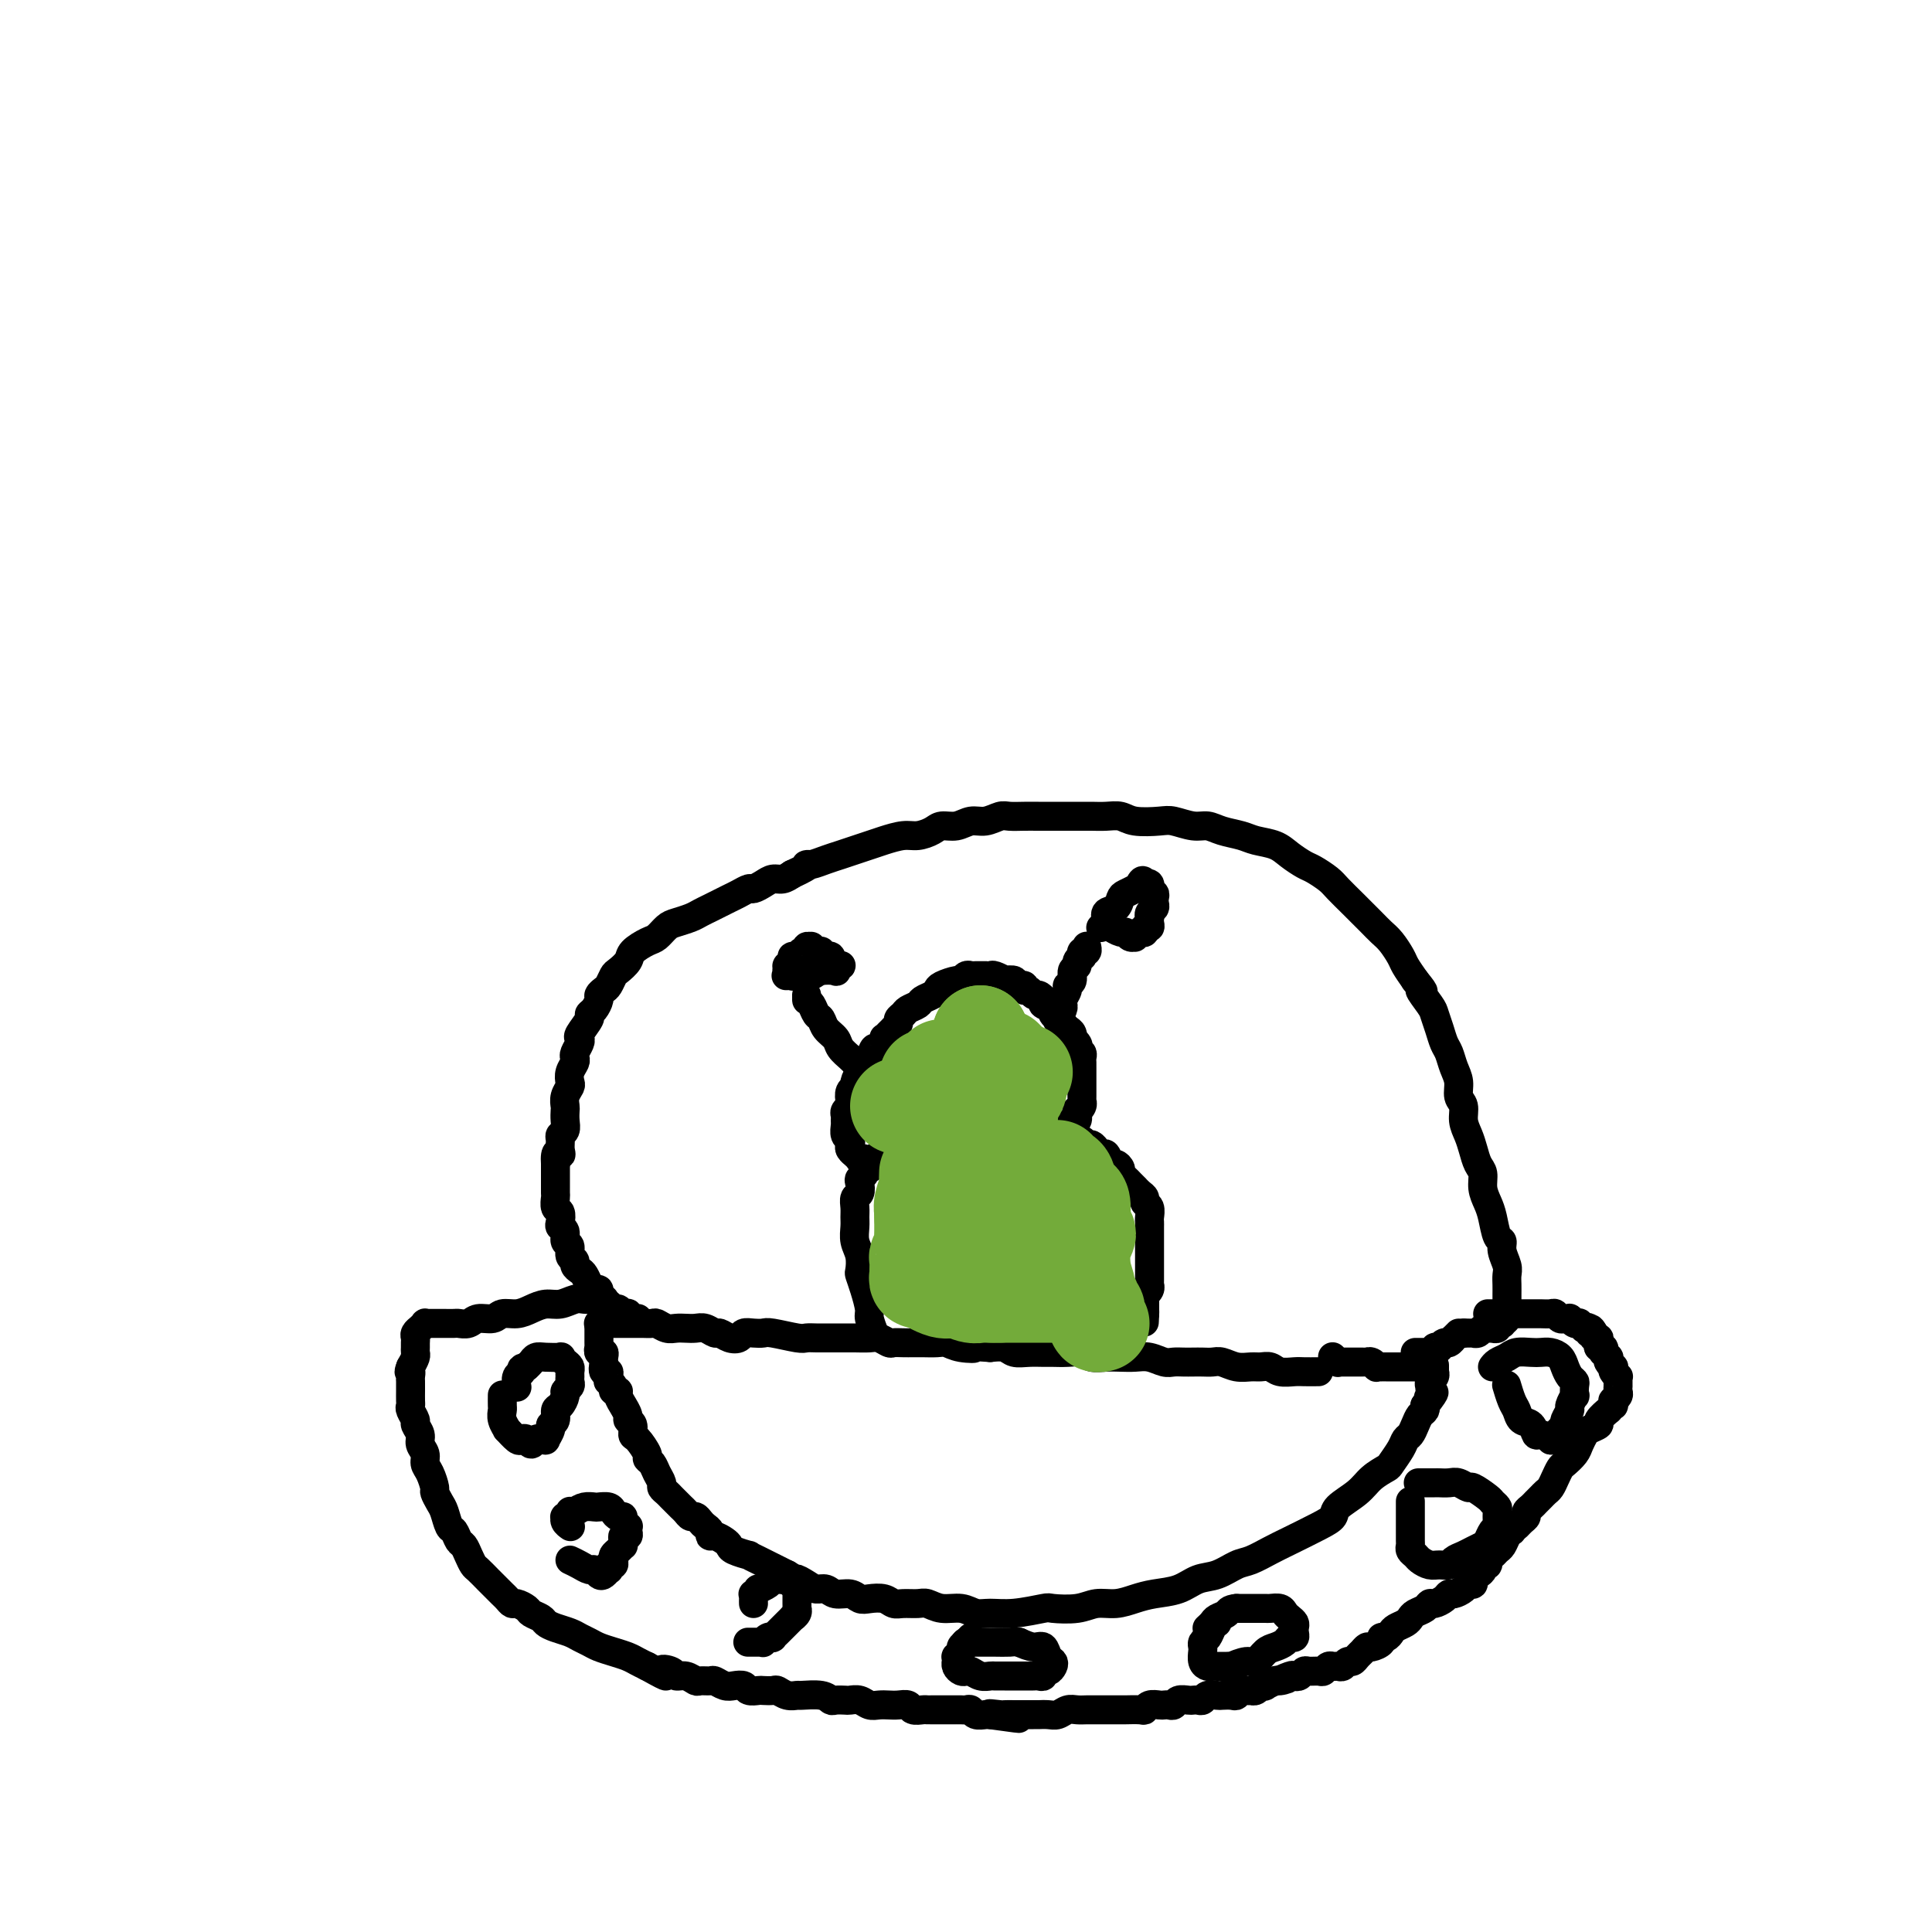 <svg viewBox='0 0 400 400' version='1.1' xmlns='http://www.w3.org/2000/svg' xmlns:xlink='http://www.w3.org/1999/xlink'><g fill='none' stroke='#000000' stroke-width='6' stroke-linecap='round' stroke-linejoin='round'><path d='M273,284c-1.120,0.008 -2.240,0.016 -3,0c-0.760,-0.016 -1.162,-0.057 -2,0c-0.838,0.057 -2.114,0.212 -3,0c-0.886,-0.212 -1.382,-0.793 -2,-1c-0.618,-0.207 -1.359,-0.041 -2,0c-0.641,0.041 -1.183,-0.041 -2,0c-0.817,0.041 -1.910,0.207 -3,0c-1.090,-0.207 -2.179,-0.788 -3,-1c-0.821,-0.212 -1.375,-0.057 -2,0c-0.625,0.057 -1.321,0.016 -2,0c-0.679,-0.016 -1.340,-0.008 -2,0c-0.660,0.008 -1.321,0.016 -2,0c-0.679,-0.016 -1.378,-0.057 -2,0c-0.622,0.057 -1.166,0.211 -2,0c-0.834,-0.211 -1.956,-0.788 -3,-1c-1.044,-0.212 -2.008,-0.061 -3,0c-0.992,0.061 -2.012,0.030 -3,0c-0.988,-0.030 -1.945,-0.061 -3,0c-1.055,0.061 -2.207,0.212 -3,0c-0.793,-0.212 -1.226,-0.789 -2,-1c-0.774,-0.211 -1.888,-0.055 -3,0c-1.112,0.055 -2.223,0.011 -3,0c-0.777,-0.011 -1.222,0.011 -2,0c-0.778,-0.011 -1.889,-0.054 -3,0c-1.111,0.054 -2.222,0.207 -3,0c-0.778,-0.207 -1.222,-0.773 -2,-1c-0.778,-0.227 -1.889,-0.113 -3,0'/><path d='M205,279c-11.347,-0.790 -5.716,-0.264 -4,0c1.716,0.264 -0.485,0.267 -2,0c-1.515,-0.267 -2.345,-0.803 -3,-1c-0.655,-0.197 -1.135,-0.053 -2,0c-0.865,0.053 -2.115,0.015 -3,0c-0.885,-0.015 -1.406,-0.008 -2,0c-0.594,0.008 -1.260,0.016 -2,0c-0.740,-0.016 -1.553,-0.057 -2,0c-0.447,0.057 -0.528,0.211 -1,0c-0.472,-0.211 -1.334,-0.789 -2,-1c-0.666,-0.211 -1.137,-0.057 -2,0c-0.863,0.057 -2.118,0.015 -3,0c-0.882,-0.015 -1.392,-0.004 -2,0c-0.608,0.004 -1.315,0.002 -2,0c-0.685,-0.002 -1.350,-0.004 -2,0c-0.650,0.004 -1.287,0.015 -2,0c-0.713,-0.015 -1.503,-0.056 -2,0c-0.497,0.056 -0.700,0.210 -2,0c-1.300,-0.210 -3.695,-0.785 -5,-1c-1.305,-0.215 -1.518,-0.071 -2,0c-0.482,0.071 -1.232,0.067 -2,0c-0.768,-0.067 -1.553,-0.199 -2,0c-0.447,0.199 -0.557,0.729 -1,1c-0.443,0.271 -1.221,0.283 -2,0c-0.779,-0.283 -1.560,-0.860 -2,-1c-0.440,-0.140 -0.541,0.158 -1,0c-0.459,-0.158 -1.277,-0.773 -2,-1c-0.723,-0.227 -1.349,-0.064 -2,0c-0.651,0.064 -1.325,0.031 -2,0c-0.675,-0.031 -1.350,-0.061 -2,0c-0.650,0.061 -1.274,0.212 -2,0c-0.726,-0.212 -1.556,-0.789 -2,-1c-0.444,-0.211 -0.504,-0.057 -1,0c-0.496,0.057 -1.429,0.015 -2,0c-0.571,-0.015 -0.782,-0.004 -1,0c-0.218,0.004 -0.445,0.001 -1,0c-0.555,-0.001 -1.440,-0.000 -2,0c-0.560,0.000 -0.795,0.000 -1,0c-0.205,-0.000 -0.381,-0.000 -1,0c-0.619,0.000 -1.683,0.000 -2,0c-0.317,-0.000 0.111,-0.000 0,0c-0.111,0.000 -0.761,0.000 -1,0c-0.239,-0.000 -0.068,-0.000 0,0c0.068,0.000 0.034,0.000 0,0'/><path d='M124,274c0.000,0.414 0.000,0.828 0,1c-0.000,0.172 -0.000,0.102 0,0c0.000,-0.102 0.000,-0.235 0,0c-0.000,0.235 -0.000,0.837 0,1c0.000,0.163 0.000,-0.115 0,0c-0.000,0.115 -0.001,0.623 0,1c0.001,0.377 0.004,0.622 0,1c-0.004,0.378 -0.015,0.889 0,1c0.015,0.111 0.057,-0.176 0,0c-0.057,0.176 -0.211,0.817 0,1c0.211,0.183 0.789,-0.092 1,0c0.211,0.092 0.057,0.550 0,1c-0.057,0.450 -0.015,0.890 0,1c0.015,0.110 0.004,-0.112 0,0c-0.004,0.112 -0.002,0.556 0,1'/><path d='M125,283c0.171,1.328 0.099,0.150 0,0c-0.099,-0.150 -0.224,0.730 0,1c0.224,0.270 0.796,-0.068 1,0c0.204,0.068 0.039,0.544 0,1c-0.039,0.456 0.046,0.892 0,1c-0.046,0.108 -0.224,-0.113 0,0c0.224,0.113 0.849,0.560 1,1c0.151,0.440 -0.171,0.873 0,1c0.171,0.127 0.834,-0.050 1,0c0.166,0.050 -0.167,0.328 0,1c0.167,0.672 0.833,1.737 1,2c0.167,0.263 -0.166,-0.276 0,0c0.166,0.276 0.831,1.367 1,2c0.169,0.633 -0.157,0.807 0,1c0.157,0.193 0.798,0.405 1,1c0.202,0.595 -0.034,1.573 0,2c0.034,0.427 0.337,0.302 1,1c0.663,0.698 1.684,2.218 2,3c0.316,0.782 -0.074,0.825 0,1c0.074,0.175 0.611,0.481 1,1c0.389,0.519 0.629,1.252 1,2c0.371,0.748 0.873,1.510 1,2c0.127,0.490 -0.121,0.709 0,1c0.121,0.291 0.610,0.655 1,1c0.390,0.345 0.682,0.671 1,1c0.318,0.329 0.663,0.662 1,1c0.337,0.338 0.668,0.682 1,1c0.332,0.318 0.666,0.610 1,1c0.334,0.390 0.668,0.878 1,1c0.332,0.122 0.663,-0.121 1,0c0.337,0.121 0.681,0.606 1,1c0.319,0.394 0.614,0.697 1,1c0.386,0.303 0.863,0.606 1,1c0.137,0.394 -0.068,0.879 0,1c0.068,0.121 0.408,-0.121 1,0c0.592,0.121 1.435,0.606 2,1c0.565,0.394 0.851,0.697 1,1c0.149,0.303 0.161,0.606 1,1c0.839,0.394 2.504,0.879 3,1c0.496,0.121 -0.176,-0.122 0,0c0.176,0.122 1.202,0.610 2,1c0.798,0.390 1.369,0.682 2,1c0.631,0.318 1.323,0.662 2,1c0.677,0.338 1.338,0.669 2,1'/><path d='M163,326c4.379,2.968 2.327,1.388 2,1c-0.327,-0.388 1.071,0.417 2,1c0.929,0.583 1.390,0.945 2,1c0.610,0.055 1.370,-0.195 2,0c0.630,0.195 1.131,0.836 2,1c0.869,0.164 2.106,-0.148 3,0c0.894,0.148 1.446,0.758 2,1c0.554,0.242 1.111,0.118 2,0c0.889,-0.118 2.110,-0.229 3,0c0.890,0.229 1.448,0.797 2,1c0.552,0.203 1.099,0.039 2,0c0.901,-0.039 2.156,0.046 3,0c0.844,-0.046 1.278,-0.223 2,0c0.722,0.223 1.734,0.845 3,1c1.266,0.155 2.788,-0.158 4,0c1.212,0.158 2.114,0.788 3,1c0.886,0.212 1.756,0.005 3,0c1.244,-0.005 2.863,0.191 5,0c2.137,-0.191 4.791,-0.768 6,-1c1.209,-0.232 0.973,-0.118 2,0c1.027,0.118 3.316,0.238 5,0c1.684,-0.238 2.765,-0.836 4,-1c1.235,-0.164 2.626,0.107 4,0c1.374,-0.107 2.730,-0.591 4,-1c1.270,-0.409 2.455,-0.744 4,-1c1.545,-0.256 3.452,-0.435 5,-1c1.548,-0.565 2.739,-1.517 4,-2c1.261,-0.483 2.593,-0.499 4,-1c1.407,-0.501 2.890,-1.489 4,-2c1.110,-0.511 1.846,-0.546 3,-1c1.154,-0.454 2.726,-1.328 4,-2c1.274,-0.672 2.249,-1.141 4,-2c1.751,-0.859 4.278,-2.106 6,-3c1.722,-0.894 2.640,-1.434 3,-2c0.360,-0.566 0.161,-1.158 1,-2c0.839,-0.842 2.715,-1.934 4,-3c1.285,-1.066 1.979,-2.107 3,-3c1.021,-0.893 2.367,-1.639 3,-2c0.633,-0.361 0.551,-0.337 1,-1c0.449,-0.663 1.430,-2.013 2,-3c0.570,-0.987 0.731,-1.612 1,-2c0.269,-0.388 0.647,-0.538 1,-1c0.353,-0.462 0.682,-1.237 1,-2c0.318,-0.763 0.624,-1.513 1,-2c0.376,-0.487 0.822,-0.711 1,-1c0.178,-0.289 0.089,-0.645 0,-1'/><path d='M295,291c3.165,-4.045 1.579,-2.656 1,-2c-0.579,0.656 -0.151,0.579 0,0c0.151,-0.579 0.026,-1.662 0,-2c-0.026,-0.338 0.045,0.067 0,0c-0.045,-0.067 -0.208,-0.605 0,-1c0.208,-0.395 0.788,-0.645 1,-1c0.212,-0.355 0.057,-0.813 0,-1c-0.057,-0.187 -0.015,-0.103 0,0c0.015,0.103 0.004,0.223 0,0c-0.004,-0.223 -0.001,-0.791 0,-1c0.001,-0.209 0.000,-0.060 0,0c-0.000,0.060 -0.000,0.030 0,0'/><path d='M297,283c0.067,-1.238 -0.766,-0.332 -1,0c-0.234,0.332 0.129,0.089 0,0c-0.129,-0.089 -0.752,-0.024 -1,0c-0.248,0.024 -0.123,0.006 0,0c0.123,-0.006 0.244,-0.002 0,0c-0.244,0.002 -0.853,0.000 -1,0c-0.147,-0.000 0.168,-0.000 0,0c-0.168,0.000 -0.818,0.000 -1,0c-0.182,-0.000 0.105,-0.000 0,0c-0.105,0.000 -0.602,0.000 -1,0c-0.398,-0.000 -0.698,-0.000 -1,0c-0.302,0.000 -0.607,-0.000 -1,0c-0.393,0.000 -0.875,0.000 -1,0c-0.125,-0.000 0.106,-0.000 0,0c-0.106,0.000 -0.549,0.000 -1,0c-0.451,-0.000 -0.909,-0.000 -1,0c-0.091,0.000 0.187,0.001 0,0c-0.187,-0.001 -0.837,-0.004 -1,0c-0.163,0.004 0.163,0.015 0,0c-0.163,-0.015 -0.813,-0.057 -1,0c-0.187,0.057 0.089,0.211 0,0c-0.089,-0.211 -0.545,-0.789 -1,-1c-0.455,-0.211 -0.911,-0.057 -1,0c-0.089,0.057 0.187,0.015 0,0c-0.187,-0.015 -0.839,-0.004 -1,0c-0.161,0.004 0.168,0.001 0,0c-0.168,-0.001 -0.834,-0.000 -1,0c-0.166,0.000 0.167,0.000 0,0c-0.167,-0.000 -0.833,-0.000 -1,0c-0.167,0.000 0.167,0.000 0,0c-0.167,-0.000 -0.833,-0.000 -1,0c-0.167,0.000 0.167,0.001 0,0c-0.167,-0.001 -0.833,-0.004 -1,0c-0.167,0.004 0.165,0.015 0,0c-0.165,-0.015 -0.829,-0.057 -1,0c-0.171,0.057 0.150,0.211 0,0c-0.150,-0.211 -0.771,-0.788 -1,-1c-0.229,-0.212 -0.065,-0.061 0,0c0.065,0.061 0.033,0.030 0,0'/><path d='M132,273c0.006,-0.002 0.012,-0.004 0,0c-0.012,0.004 -0.041,0.015 0,0c0.041,-0.015 0.152,-0.055 0,0c-0.152,0.055 -0.565,0.207 -1,0c-0.435,-0.207 -0.890,-0.772 -1,-1c-0.110,-0.228 0.126,-0.118 0,0c-0.126,0.118 -0.612,0.243 -1,0c-0.388,-0.243 -0.677,-0.853 -1,-1c-0.323,-0.147 -0.679,0.168 -1,0c-0.321,-0.168 -0.607,-0.819 -1,-1c-0.393,-0.181 -0.893,0.110 -1,0c-0.107,-0.110 0.179,-0.620 0,-1c-0.179,-0.380 -0.821,-0.630 -1,-1c-0.179,-0.370 0.107,-0.858 0,-1c-0.107,-0.142 -0.607,0.064 -1,0c-0.393,-0.064 -0.679,-0.399 -1,-1c-0.321,-0.601 -0.679,-1.469 -1,-2c-0.321,-0.531 -0.607,-0.724 -1,-1c-0.393,-0.276 -0.894,-0.636 -1,-1c-0.106,-0.364 0.183,-0.731 0,-1c-0.183,-0.269 -0.837,-0.439 -1,-1c-0.163,-0.561 0.166,-1.511 0,-2c-0.166,-0.489 -0.828,-0.516 -1,-1c-0.172,-0.484 0.146,-1.424 0,-2c-0.146,-0.576 -0.757,-0.788 -1,-1c-0.243,-0.212 -0.118,-0.423 0,-1c0.118,-0.577 0.228,-1.521 0,-2c-0.228,-0.479 -0.793,-0.495 -1,-1c-0.207,-0.505 -0.055,-1.501 0,-2c0.055,-0.499 0.015,-0.501 0,-1c-0.015,-0.499 -0.004,-1.495 0,-2c0.004,-0.505 0.001,-0.521 0,-1c-0.001,-0.479 -0.000,-1.423 0,-2c0.000,-0.577 0.000,-0.789 0,-1'/><path d='M115,241c-0.236,-3.360 0.672,-2.262 1,-2c0.328,0.262 0.074,-0.314 0,-1c-0.074,-0.686 0.033,-1.483 0,-2c-0.033,-0.517 -0.205,-0.754 0,-1c0.205,-0.246 0.786,-0.502 1,-1c0.214,-0.498 0.061,-1.236 0,-2c-0.061,-0.764 -0.030,-1.552 0,-2c0.030,-0.448 0.060,-0.557 0,-1c-0.060,-0.443 -0.208,-1.222 0,-2c0.208,-0.778 0.774,-1.557 1,-2c0.226,-0.443 0.112,-0.552 0,-1c-0.112,-0.448 -0.223,-1.237 0,-2c0.223,-0.763 0.778,-1.500 1,-2c0.222,-0.500 0.110,-0.762 0,-1c-0.110,-0.238 -0.218,-0.452 0,-1c0.218,-0.548 0.762,-1.428 1,-2c0.238,-0.572 0.172,-0.835 0,-1c-0.172,-0.165 -0.448,-0.233 0,-1c0.448,-0.767 1.622,-2.233 2,-3c0.378,-0.767 -0.039,-0.836 0,-1c0.039,-0.164 0.535,-0.424 1,-1c0.465,-0.576 0.898,-1.468 1,-2c0.102,-0.532 -0.129,-0.705 0,-1c0.129,-0.295 0.616,-0.712 1,-1c0.384,-0.288 0.664,-0.447 1,-1c0.336,-0.553 0.727,-1.500 1,-2c0.273,-0.500 0.429,-0.553 1,-1c0.571,-0.447 1.557,-1.289 2,-2c0.443,-0.711 0.344,-1.290 1,-2c0.656,-0.710 2.066,-1.552 3,-2c0.934,-0.448 1.391,-0.501 2,-1c0.609,-0.499 1.370,-1.443 2,-2c0.630,-0.557 1.127,-0.727 2,-1c0.873,-0.273 2.121,-0.651 3,-1c0.879,-0.349 1.390,-0.671 2,-1c0.610,-0.329 1.319,-0.667 2,-1c0.681,-0.333 1.333,-0.663 2,-1c0.667,-0.337 1.347,-0.681 2,-1c0.653,-0.319 1.277,-0.611 2,-1c0.723,-0.389 1.545,-0.874 2,-1c0.455,-0.126 0.545,0.107 1,0c0.455,-0.107 1.277,-0.554 2,-1c0.723,-0.446 1.349,-0.889 2,-1c0.651,-0.111 1.329,0.111 2,0c0.671,-0.111 1.336,-0.556 2,-1'/><path d='M164,181c4.679,-2.168 3.378,-2.086 3,-2c-0.378,0.086 0.167,0.178 1,0c0.833,-0.178 1.954,-0.625 3,-1c1.046,-0.375 2.016,-0.679 3,-1c0.984,-0.321 1.981,-0.660 3,-1c1.019,-0.340 2.059,-0.682 3,-1c0.941,-0.318 1.784,-0.611 3,-1c1.216,-0.389 2.804,-0.874 4,-1c1.196,-0.126 2.000,0.106 3,0c1.000,-0.106 2.196,-0.549 3,-1c0.804,-0.451 1.217,-0.909 2,-1c0.783,-0.091 1.938,0.186 3,0c1.062,-0.186 2.031,-0.834 3,-1c0.969,-0.166 1.938,0.152 3,0c1.062,-0.152 2.219,-0.773 3,-1c0.781,-0.227 1.188,-0.061 2,0c0.812,0.061 2.030,0.016 3,0c0.970,-0.016 1.691,-0.004 3,0c1.309,0.004 3.207,0.001 4,0c0.793,-0.001 0.481,-0.001 1,0c0.519,0.001 1.869,0.004 3,0c1.131,-0.004 2.043,-0.015 3,0c0.957,0.015 1.959,0.055 3,0c1.041,-0.055 2.120,-0.207 3,0c0.880,0.207 1.562,0.773 3,1c1.438,0.227 3.633,0.116 5,0c1.367,-0.116 1.906,-0.239 3,0c1.094,0.239 2.742,0.838 4,1c1.258,0.162 2.126,-0.112 3,0c0.874,0.112 1.756,0.610 3,1c1.244,0.390 2.851,0.672 4,1c1.149,0.328 1.840,0.703 3,1c1.160,0.297 2.790,0.517 4,1c1.210,0.483 2.000,1.231 3,2c1.000,0.769 2.211,1.561 3,2c0.789,0.439 1.156,0.526 2,1c0.844,0.474 2.165,1.334 3,2c0.835,0.666 1.182,1.137 2,2c0.818,0.863 2.106,2.117 3,3c0.894,0.883 1.395,1.395 2,2c0.605,0.605 1.313,1.302 2,2c0.687,0.698 1.353,1.397 2,2c0.647,0.603 1.277,1.110 2,2c0.723,0.890 1.541,2.163 2,3c0.459,0.837 0.560,1.239 1,2c0.440,0.761 1.220,1.880 2,3'/><path d='M293,203c2.903,3.542 1.159,1.898 1,2c-0.159,0.102 1.267,1.952 2,3c0.733,1.048 0.773,1.295 1,2c0.227,0.705 0.639,1.868 1,3c0.361,1.132 0.670,2.232 1,3c0.330,0.768 0.681,1.202 1,2c0.319,0.798 0.607,1.960 1,3c0.393,1.040 0.893,1.958 1,3c0.107,1.042 -0.179,2.207 0,3c0.179,0.793 0.821,1.213 1,2c0.179,0.787 -0.106,1.939 0,3c0.106,1.061 0.602,2.030 1,3c0.398,0.970 0.698,1.940 1,3c0.302,1.060 0.606,2.211 1,3c0.394,0.789 0.879,1.217 1,2c0.121,0.783 -0.121,1.921 0,3c0.121,1.079 0.606,2.098 1,3c0.394,0.902 0.698,1.687 1,3c0.302,1.313 0.603,3.153 1,4c0.397,0.847 0.891,0.702 1,1c0.109,0.298 -0.167,1.039 0,2c0.167,0.961 0.777,2.140 1,3c0.223,0.860 0.060,1.400 0,2c-0.060,0.600 -0.016,1.261 0,2c0.016,0.739 0.004,1.556 0,2c-0.004,0.444 0.000,0.514 0,1c-0.000,0.486 -0.004,1.388 0,2c0.004,0.612 0.016,0.935 0,1c-0.016,0.065 -0.061,-0.127 0,0c0.061,0.127 0.228,0.574 0,1c-0.228,0.426 -0.850,0.832 -1,1c-0.150,0.168 0.171,0.098 0,0c-0.171,-0.098 -0.834,-0.222 -1,0c-0.166,0.222 0.167,0.792 0,1c-0.167,0.208 -0.832,0.055 -1,0c-0.168,-0.055 0.163,-0.011 0,0c-0.163,0.011 -0.818,-0.011 -1,0c-0.182,0.011 0.110,0.056 0,0c-0.110,-0.056 -0.621,-0.211 -1,0c-0.379,0.211 -0.626,0.789 -1,1c-0.374,0.211 -0.873,0.057 -1,0c-0.127,-0.057 0.120,-0.015 0,0c-0.120,0.015 -0.606,0.004 -1,0c-0.394,-0.004 -0.697,-0.002 -1,0'/><path d='M303,276c-1.555,0.553 -0.941,-0.063 -1,0c-0.059,0.063 -0.790,0.805 -1,1c-0.210,0.195 0.103,-0.158 0,0c-0.103,0.158 -0.620,0.826 -1,1c-0.380,0.174 -0.623,-0.146 -1,0c-0.377,0.146 -0.888,0.757 -1,1c-0.112,0.243 0.176,0.118 0,0c-0.176,-0.118 -0.817,-0.228 -1,0c-0.183,0.228 0.090,0.793 0,1c-0.090,0.207 -0.545,0.055 -1,0c-0.455,-0.055 -0.910,-0.015 -1,0c-0.090,0.015 0.186,0.004 0,0c-0.186,-0.004 -0.833,-0.001 -1,0c-0.167,0.001 0.147,0.000 0,0c-0.147,-0.000 -0.756,-0.000 -1,0c-0.244,0.000 -0.122,0.000 0,0'/><path d='M125,269c-0.003,-0.000 -0.007,-0.000 0,0c0.007,0.000 0.024,0.000 0,0c-0.024,-0.000 -0.088,-0.001 0,0c0.088,0.001 0.330,0.004 0,0c-0.330,-0.004 -1.232,-0.016 -2,0c-0.768,0.016 -1.402,0.060 -2,0c-0.598,-0.060 -1.160,-0.222 -2,0c-0.840,0.222 -1.958,0.829 -3,1c-1.042,0.171 -2.007,-0.094 -3,0c-0.993,0.094 -2.013,0.546 -3,1c-0.987,0.454 -1.941,0.910 -3,1c-1.059,0.090 -2.224,-0.186 -3,0c-0.776,0.186 -1.162,0.834 -2,1c-0.838,0.166 -2.126,-0.152 -3,0c-0.874,0.152 -1.333,0.773 -2,1c-0.667,0.227 -1.542,0.061 -2,0c-0.458,-0.061 -0.500,-0.016 -1,0c-0.500,0.016 -1.459,0.004 -2,0c-0.541,-0.004 -0.666,-0.001 -1,0c-0.334,0.001 -0.878,0.001 -1,0c-0.122,-0.001 0.179,-0.001 0,0c-0.179,0.001 -0.836,0.004 -1,0c-0.164,-0.004 0.166,-0.015 0,0c-0.166,0.015 -0.828,0.056 -1,0c-0.172,-0.056 0.146,-0.208 0,0c-0.146,0.208 -0.757,0.777 -1,1c-0.243,0.223 -0.118,0.101 0,0c0.118,-0.101 0.228,-0.182 0,0c-0.228,0.182 -0.793,0.626 -1,1c-0.207,0.374 -0.055,0.677 0,1c0.055,0.323 0.012,0.667 0,1c-0.012,0.333 0.007,0.656 0,1c-0.007,0.344 -0.040,0.708 0,1c0.040,0.292 0.154,0.512 0,1c-0.154,0.488 -0.577,1.244 -1,2'/><path d='M85,283c-0.619,1.571 -0.166,0.997 0,1c0.166,0.003 0.044,0.582 0,1c-0.044,0.418 -0.012,0.676 0,1c0.012,0.324 0.002,0.716 0,1c-0.002,0.284 0.004,0.461 0,1c-0.004,0.539 -0.016,1.439 0,2c0.016,0.561 0.061,0.783 0,1c-0.061,0.217 -0.228,0.428 0,1c0.228,0.572 0.850,1.504 1,2c0.150,0.496 -0.171,0.556 0,1c0.171,0.444 0.833,1.272 1,2c0.167,0.728 -0.162,1.354 0,2c0.162,0.646 0.813,1.310 1,2c0.187,0.690 -0.091,1.407 0,2c0.091,0.593 0.549,1.064 1,2c0.451,0.936 0.894,2.339 1,3c0.106,0.661 -0.126,0.582 0,1c0.126,0.418 0.611,1.334 1,2c0.389,0.666 0.682,1.081 1,2c0.318,0.919 0.663,2.343 1,3c0.337,0.657 0.668,0.547 1,1c0.332,0.453 0.665,1.468 1,2c0.335,0.532 0.671,0.580 1,1c0.329,0.420 0.651,1.212 1,2c0.349,0.788 0.723,1.573 1,2c0.277,0.427 0.455,0.496 1,1c0.545,0.504 1.455,1.444 2,2c0.545,0.556 0.724,0.727 1,1c0.276,0.273 0.650,0.647 1,1c0.350,0.353 0.675,0.686 1,1c0.325,0.314 0.649,0.609 1,1c0.351,0.391 0.728,0.878 1,1c0.272,0.122 0.440,-0.122 1,0c0.560,0.122 1.514,0.610 2,1c0.486,0.390 0.504,0.682 1,1c0.496,0.318 1.470,0.663 2,1c0.530,0.337 0.618,0.668 1,1c0.382,0.332 1.060,0.666 2,1c0.940,0.334 2.141,0.667 3,1c0.859,0.333 1.374,0.667 2,1c0.626,0.333 1.361,0.667 2,1c0.639,0.333 1.182,0.667 2,1c0.818,0.333 1.910,0.667 3,1c1.090,0.333 2.178,0.667 3,1c0.822,0.333 1.378,0.667 2,1c0.622,0.333 1.311,0.667 2,1'/><path d='M134,345c5.982,3.338 3.438,1.683 3,1c-0.438,-0.683 1.229,-0.393 2,0c0.771,0.393 0.644,0.890 1,1c0.356,0.110 1.194,-0.168 2,0c0.806,0.168 1.581,0.781 2,1c0.419,0.219 0.482,0.045 1,0c0.518,-0.045 1.491,0.040 2,0c0.509,-0.040 0.555,-0.203 1,0c0.445,0.203 1.289,0.772 2,1c0.711,0.228 1.289,0.113 2,0c0.711,-0.113 1.557,-0.226 2,0c0.443,0.226 0.485,0.792 1,1c0.515,0.208 1.502,0.060 2,0c0.498,-0.060 0.505,-0.030 1,0c0.495,0.030 1.478,0.061 2,0c0.522,-0.061 0.584,-0.213 1,0c0.416,0.213 1.187,0.793 2,1c0.813,0.207 1.670,0.041 2,0c0.330,-0.041 0.134,0.041 1,0c0.866,-0.041 2.795,-0.207 4,0c1.205,0.207 1.688,0.786 2,1c0.312,0.214 0.454,0.061 1,0c0.546,-0.061 1.497,-0.030 2,0c0.503,0.030 0.557,0.061 1,0c0.443,-0.061 1.273,-0.212 2,0c0.727,0.212 1.351,0.788 2,1c0.649,0.212 1.325,0.061 2,0c0.675,-0.061 1.350,-0.030 2,0c0.650,0.030 1.273,0.061 2,0c0.727,-0.061 1.556,-0.212 2,0c0.444,0.212 0.504,0.789 1,1c0.496,0.211 1.428,0.057 2,0c0.572,-0.057 0.783,-0.015 1,0c0.217,0.015 0.440,0.004 1,0c0.560,-0.004 1.456,-0.001 2,0c0.544,0.001 0.737,0.000 1,0c0.263,-0.000 0.595,0.000 1,0c0.405,-0.000 0.882,-0.001 1,0c0.118,0.001 -0.124,0.004 0,0c0.124,-0.004 0.614,-0.015 1,0c0.386,0.015 0.667,0.057 1,0c0.333,-0.057 0.718,-0.211 1,0c0.282,0.211 0.460,0.788 1,1c0.540,0.212 1.440,0.061 2,0c0.560,-0.061 0.780,-0.030 1,0'/><path d='M205,355c11.158,1.547 3.553,0.415 1,0c-2.553,-0.415 -0.055,-0.111 1,0c1.055,0.111 0.668,0.030 1,0c0.332,-0.030 1.383,-0.008 2,0c0.617,0.008 0.798,0.002 1,0c0.202,-0.002 0.424,0.001 1,0c0.576,-0.001 1.505,-0.004 2,0c0.495,0.004 0.555,0.015 1,0c0.445,-0.015 1.274,-0.057 2,0c0.726,0.057 1.349,0.211 2,0c0.651,-0.211 1.330,-0.789 2,-1c0.670,-0.211 1.330,-0.057 2,0c0.670,0.057 1.350,0.015 2,0c0.650,-0.015 1.271,-0.004 2,0c0.729,0.004 1.565,0.001 2,0c0.435,-0.001 0.470,0.001 1,0c0.530,-0.001 1.556,-0.004 2,0c0.444,0.004 0.308,0.015 1,0c0.692,-0.015 2.213,-0.057 3,0c0.787,0.057 0.841,0.211 1,0c0.159,-0.211 0.424,-0.788 1,-1c0.576,-0.212 1.463,-0.061 2,0c0.537,0.061 0.725,0.030 1,0c0.275,-0.030 0.637,-0.061 1,0c0.363,0.061 0.727,0.212 1,0c0.273,-0.212 0.455,-0.788 1,-1c0.545,-0.212 1.454,-0.061 2,0c0.546,0.061 0.728,0.030 1,0c0.272,-0.030 0.635,-0.061 1,0c0.365,0.061 0.731,0.212 1,0c0.269,-0.212 0.439,-0.788 1,-1c0.561,-0.212 1.512,-0.061 2,0c0.488,0.061 0.512,0.030 1,0c0.488,-0.030 1.441,-0.061 2,0c0.559,0.061 0.723,0.212 1,0c0.277,-0.212 0.666,-0.788 1,-1c0.334,-0.212 0.614,-0.061 1,0c0.386,0.061 0.878,0.030 1,0c0.122,-0.030 -0.127,-0.060 0,0c0.127,0.060 0.630,0.208 1,0c0.370,-0.208 0.607,-0.774 1,-1c0.393,-0.226 0.940,-0.112 1,0c0.060,0.112 -0.369,0.222 0,0c0.369,-0.222 1.534,-0.778 2,-1c0.466,-0.222 0.233,-0.111 0,0'/><path d='M264,348c4.450,-0.869 1.574,-0.040 1,0c-0.574,0.040 1.155,-0.707 2,-1c0.845,-0.293 0.808,-0.131 1,0c0.192,0.131 0.615,0.232 1,0c0.385,-0.232 0.733,-0.798 1,-1c0.267,-0.202 0.453,-0.040 1,0c0.547,0.040 1.456,-0.042 2,0c0.544,0.042 0.723,0.209 1,0c0.277,-0.209 0.652,-0.792 1,-1c0.348,-0.208 0.671,-0.041 1,0c0.329,0.041 0.666,-0.045 1,0c0.334,0.045 0.667,0.219 1,0c0.333,-0.219 0.667,-0.833 1,-1c0.333,-0.167 0.665,0.114 1,0c0.335,-0.114 0.672,-0.622 1,-1c0.328,-0.378 0.647,-0.627 1,-1c0.353,-0.373 0.738,-0.870 1,-1c0.262,-0.130 0.399,0.106 1,0c0.601,-0.106 1.666,-0.553 2,-1c0.334,-0.447 -0.061,-0.893 0,-1c0.061,-0.107 0.580,0.126 1,0c0.420,-0.126 0.741,-0.611 1,-1c0.259,-0.389 0.454,-0.681 1,-1c0.546,-0.319 1.442,-0.664 2,-1c0.558,-0.336 0.778,-0.664 1,-1c0.222,-0.336 0.444,-0.681 1,-1c0.556,-0.319 1.445,-0.611 2,-1c0.555,-0.389 0.778,-0.874 1,-1c0.222,-0.126 0.445,0.107 1,0c0.555,-0.107 1.444,-0.555 2,-1c0.556,-0.445 0.780,-0.889 1,-1c0.220,-0.111 0.436,0.111 1,0c0.564,-0.111 1.474,-0.555 2,-1c0.526,-0.445 0.667,-0.893 1,-1c0.333,-0.107 0.859,0.125 1,0c0.141,-0.125 -0.102,-0.607 0,-1c0.102,-0.393 0.548,-0.697 1,-1c0.452,-0.303 0.909,-0.606 1,-1c0.091,-0.394 -0.183,-0.879 0,-1c0.183,-0.121 0.822,0.123 1,0c0.178,-0.123 -0.107,-0.614 0,-1c0.107,-0.386 0.606,-0.667 1,-1c0.394,-0.333 0.683,-0.718 1,-1c0.317,-0.282 0.662,-0.461 1,-1c0.338,-0.539 0.668,-1.440 1,-2c0.332,-0.560 0.666,-0.780 1,-1'/><path d='M313,317c1.730,-2.035 1.055,-1.123 1,-1c-0.055,0.123 0.510,-0.545 1,-1c0.490,-0.455 0.905,-0.699 1,-1c0.095,-0.301 -0.129,-0.658 0,-1c0.129,-0.342 0.612,-0.668 1,-1c0.388,-0.332 0.681,-0.669 1,-1c0.319,-0.331 0.663,-0.656 1,-1c0.337,-0.344 0.667,-0.707 1,-1c0.333,-0.293 0.670,-0.515 1,-1c0.330,-0.485 0.651,-1.232 1,-2c0.349,-0.768 0.724,-1.558 1,-2c0.276,-0.442 0.454,-0.538 1,-1c0.546,-0.462 1.461,-1.290 2,-2c0.539,-0.710 0.703,-1.302 1,-2c0.297,-0.698 0.729,-1.501 1,-2c0.271,-0.499 0.383,-0.693 1,-1c0.617,-0.307 1.738,-0.727 2,-1c0.262,-0.273 -0.336,-0.398 0,-1c0.336,-0.602 1.607,-1.682 2,-2c0.393,-0.318 -0.092,0.126 0,0c0.092,-0.126 0.760,-0.821 1,-1c0.240,-0.179 0.050,0.160 0,0c-0.050,-0.160 0.039,-0.817 0,-1c-0.039,-0.183 -0.207,0.109 0,0c0.207,-0.109 0.787,-0.620 1,-1c0.213,-0.380 0.057,-0.627 0,-1c-0.057,-0.373 -0.014,-0.870 0,-1c0.014,-0.130 0.000,0.106 0,0c-0.000,-0.106 0.014,-0.554 0,-1c-0.014,-0.446 -0.055,-0.889 0,-1c0.055,-0.111 0.207,0.111 0,0c-0.207,-0.111 -0.774,-0.556 -1,-1c-0.226,-0.444 -0.112,-0.888 0,-1c0.112,-0.112 0.223,0.110 0,0c-0.223,-0.110 -0.778,-0.550 -1,-1c-0.222,-0.450 -0.111,-0.909 0,-1c0.111,-0.091 0.222,0.187 0,0c-0.222,-0.187 -0.778,-0.837 -1,-1c-0.222,-0.163 -0.111,0.163 0,0c0.111,-0.163 0.222,-0.813 0,-1c-0.222,-0.187 -0.778,0.091 -1,0c-0.222,-0.091 -0.111,-0.550 0,-1c0.111,-0.450 0.222,-0.890 0,-1c-0.222,-0.110 -0.778,0.112 -1,0c-0.222,-0.112 -0.111,-0.556 0,-1'/><path d='M330,276c-1.017,-1.952 -1.061,-0.330 -1,0c0.061,0.330 0.227,-0.630 0,-1c-0.227,-0.370 -0.848,-0.151 -1,0c-0.152,0.151 0.166,0.233 0,0c-0.166,-0.233 -0.814,-0.780 -1,-1c-0.186,-0.220 0.091,-0.112 0,0c-0.091,0.112 -0.549,0.227 -1,0c-0.451,-0.227 -0.895,-0.797 -1,-1c-0.105,-0.203 0.127,-0.040 0,0c-0.127,0.040 -0.615,-0.042 -1,0c-0.385,0.042 -0.666,0.207 -1,0c-0.334,-0.207 -0.720,-0.788 -1,-1c-0.280,-0.212 -0.456,-0.057 -1,0c-0.544,0.057 -1.458,0.015 -2,0c-0.542,-0.015 -0.713,-0.004 -1,0c-0.287,0.004 -0.689,0.001 -1,0c-0.311,-0.001 -0.531,-0.000 -1,0c-0.469,0.000 -1.186,0.000 -2,0c-0.814,-0.000 -1.723,-0.000 -2,0c-0.277,0.000 0.080,0.000 0,0c-0.080,-0.000 -0.596,-0.000 -1,0c-0.404,0.000 -0.697,0.000 -1,0c-0.303,-0.000 -0.617,-0.000 -1,0c-0.383,0.000 -0.835,0.000 -1,0c-0.165,-0.000 -0.044,-0.000 0,0c0.044,0.000 0.012,0.000 0,0c-0.012,-0.000 -0.003,-0.000 0,0c0.003,0.000 0.002,0.000 0,0'/><path d='M104,289c-0.001,0.056 -0.001,0.111 0,0c0.001,-0.111 0.005,-0.390 0,0c-0.005,0.390 -0.017,1.447 0,2c0.017,0.553 0.064,0.600 0,1c-0.064,0.400 -0.238,1.151 0,2c0.238,0.849 0.890,1.795 1,2c0.110,0.205 -0.321,-0.333 0,0c0.321,0.333 1.396,1.535 2,2c0.604,0.465 0.739,0.191 1,0c0.261,-0.191 0.648,-0.300 1,0c0.352,0.300 0.668,1.010 1,1c0.332,-0.010 0.682,-0.742 1,-1c0.318,-0.258 0.606,-0.044 1,0c0.394,0.044 0.894,-0.081 1,0c0.106,0.081 -0.183,0.369 0,0c0.183,-0.369 0.836,-1.393 1,-2c0.164,-0.607 -0.162,-0.796 0,-1c0.162,-0.204 0.813,-0.422 1,-1c0.187,-0.578 -0.090,-1.517 0,-2c0.090,-0.483 0.546,-0.511 1,-1c0.454,-0.489 0.906,-1.441 1,-2c0.094,-0.559 -0.171,-0.727 0,-1c0.171,-0.273 0.779,-0.650 1,-1c0.221,-0.350 0.057,-0.671 0,-1c-0.057,-0.329 -0.006,-0.666 0,-1c0.006,-0.334 -0.034,-0.664 0,-1c0.034,-0.336 0.143,-0.678 0,-1c-0.143,-0.322 -0.539,-0.623 -1,-1c-0.461,-0.377 -0.988,-0.830 -1,-1c-0.012,-0.170 0.491,-0.057 0,0c-0.491,0.057 -1.977,0.056 -3,0c-1.023,-0.056 -1.583,-0.169 -2,0c-0.417,0.169 -0.691,0.620 -1,1c-0.309,0.380 -0.655,0.690 -1,1'/><path d='M109,283c-1.558,0.198 -0.954,0.692 -1,1c-0.046,0.308 -0.743,0.429 -1,1c-0.257,0.571 -0.073,1.592 0,2c0.073,0.408 0.037,0.204 0,0'/><path d='M118,323c0.643,0.302 1.285,0.604 2,1c0.715,0.396 1.502,0.887 2,1c0.498,0.113 0.708,-0.151 1,0c0.292,0.151 0.666,0.716 1,1c0.334,0.284 0.629,0.287 1,0c0.371,-0.287 0.818,-0.865 1,-1c0.182,-0.135 0.101,0.171 0,0c-0.101,-0.171 -0.220,-0.819 0,-1c0.220,-0.181 0.781,0.105 1,0c0.219,-0.105 0.097,-0.602 0,-1c-0.097,-0.398 -0.169,-0.698 0,-1c0.169,-0.302 0.580,-0.607 1,-1c0.420,-0.393 0.848,-0.875 1,-1c0.152,-0.125 0.027,0.107 0,0c-0.027,-0.107 0.045,-0.555 0,-1c-0.045,-0.445 -0.207,-0.889 0,-1c0.207,-0.111 0.784,0.111 1,0c0.216,-0.111 0.073,-0.556 0,-1c-0.073,-0.444 -0.075,-0.889 0,-1c0.075,-0.111 0.227,0.111 0,0c-0.227,-0.111 -0.833,-0.555 -1,-1c-0.167,-0.445 0.106,-0.890 0,-1c-0.106,-0.110 -0.591,0.114 -1,0c-0.409,-0.114 -0.742,-0.567 -1,-1c-0.258,-0.433 -0.439,-0.845 -1,-1c-0.561,-0.155 -1.501,-0.052 -2,0c-0.499,0.052 -0.557,0.052 -1,0c-0.443,-0.052 -1.269,-0.158 -2,0c-0.731,0.158 -1.365,0.579 -2,1'/><path d='M119,313c-1.402,-0.064 -0.908,-0.224 -1,0c-0.092,0.224 -0.771,0.831 -1,1c-0.229,0.169 -0.010,-0.099 0,0c0.010,0.099 -0.190,0.565 0,1c0.190,0.435 0.768,0.839 1,1c0.232,0.161 0.116,0.081 0,0'/><path d='M155,340c0.052,0.001 0.104,0.001 0,0c-0.104,-0.001 -0.365,-0.004 0,0c0.365,0.004 1.356,0.015 2,0c0.644,-0.015 0.942,-0.056 1,0c0.058,0.056 -0.125,0.208 0,0c0.125,-0.208 0.558,-0.776 1,-1c0.442,-0.224 0.893,-0.102 1,0c0.107,0.102 -0.130,0.186 0,0c0.130,-0.186 0.627,-0.642 1,-1c0.373,-0.358 0.621,-0.617 1,-1c0.379,-0.383 0.890,-0.890 1,-1c0.110,-0.110 -0.181,0.177 0,0c0.181,-0.177 0.833,-0.817 1,-1c0.167,-0.183 -0.151,0.090 0,0c0.151,-0.090 0.773,-0.545 1,-1c0.227,-0.455 0.061,-0.911 0,-1c-0.061,-0.089 -0.016,0.187 0,0c0.016,-0.187 0.004,-0.838 0,-1c-0.004,-0.162 -0.001,0.164 0,0c0.001,-0.164 0.001,-0.818 0,-1c-0.001,-0.182 -0.004,0.110 0,0c0.004,-0.110 0.015,-0.621 0,-1c-0.015,-0.379 -0.056,-0.627 0,-1c0.056,-0.373 0.207,-0.870 0,-1c-0.207,-0.130 -0.774,0.106 -1,0c-0.226,-0.106 -0.113,-0.553 0,-1'/><path d='M164,327c-0.317,-1.083 -0.610,-0.291 -1,0c-0.390,0.291 -0.877,0.081 -1,0c-0.123,-0.081 0.117,-0.032 0,0c-0.117,0.032 -0.591,0.046 -1,0c-0.409,-0.046 -0.754,-0.152 -1,0c-0.246,0.152 -0.391,0.562 -1,1c-0.609,0.438 -1.680,0.905 -2,1c-0.320,0.095 0.110,-0.181 0,0c-0.110,0.181 -0.762,0.819 -1,1c-0.238,0.181 -0.064,-0.095 0,0c0.064,0.095 0.017,0.562 0,1c-0.017,0.438 -0.005,0.849 0,1c0.005,0.151 0.001,0.043 0,0c-0.001,-0.043 -0.001,-0.022 0,0'/><path d='M201,339c-0.301,0.331 -0.603,0.662 -1,1c-0.397,0.338 -0.891,0.683 -1,1c-0.109,0.317 0.167,0.606 0,1c-0.167,0.394 -0.778,0.893 -1,1c-0.222,0.107 -0.057,-0.178 0,0c0.057,0.178 0.004,0.818 0,1c-0.004,0.182 0.040,-0.096 0,0c-0.040,0.096 -0.163,0.565 0,1c0.163,0.435 0.611,0.834 1,1c0.389,0.166 0.719,0.097 1,0c0.281,-0.097 0.513,-0.222 1,0c0.487,0.222 1.229,0.792 2,1c0.771,0.208 1.571,0.056 2,0c0.429,-0.056 0.486,-0.015 1,0c0.514,0.015 1.486,0.004 2,0c0.514,-0.004 0.571,-0.001 1,0c0.429,0.001 1.229,0.001 2,0c0.771,-0.001 1.512,-0.004 2,0c0.488,0.004 0.722,0.016 1,0c0.278,-0.016 0.600,-0.060 1,0c0.400,0.060 0.879,0.223 1,0c0.121,-0.223 -0.114,-0.832 0,-1c0.114,-0.168 0.578,0.105 1,0c0.422,-0.105 0.801,-0.588 1,-1c0.199,-0.412 0.216,-0.754 0,-1c-0.216,-0.246 -0.666,-0.396 -1,-1c-0.334,-0.604 -0.551,-1.663 -1,-2c-0.449,-0.337 -1.128,0.046 -2,0c-0.872,-0.046 -1.936,-0.523 -3,-1'/><path d='M211,340c-1.071,-0.155 -1.247,-0.041 -2,0c-0.753,0.041 -2.083,0.011 -3,0c-0.917,-0.011 -1.423,-0.003 -2,0c-0.577,0.003 -1.227,0.001 -2,0c-0.773,-0.001 -1.671,-0.000 -2,0c-0.329,0.000 -0.089,0.000 0,0c0.089,-0.000 0.025,-0.000 0,0c-0.025,0.000 -0.013,0.000 0,0'/><path d='M252,336c-0.340,0.220 -0.679,0.439 -1,1c-0.321,0.561 -0.623,1.463 -1,2c-0.377,0.537 -0.830,0.708 -1,1c-0.170,0.292 -0.057,0.705 0,1c0.057,0.295 0.057,0.471 0,1c-0.057,0.529 -0.170,1.410 0,2c0.170,0.590 0.622,0.890 1,1c0.378,0.110 0.680,0.029 1,0c0.320,-0.029 0.658,-0.007 1,0c0.342,0.007 0.690,-0.002 1,0c0.310,0.002 0.583,0.017 1,0c0.417,-0.017 0.979,-0.064 1,0c0.021,0.064 -0.500,0.238 0,0c0.500,-0.238 2.022,-0.890 3,-1c0.978,-0.110 1.414,0.320 2,0c0.586,-0.320 1.324,-1.391 2,-2c0.676,-0.609 1.292,-0.754 2,-1c0.708,-0.246 1.510,-0.591 2,-1c0.490,-0.409 0.668,-0.883 1,-1c0.332,-0.117 0.818,0.123 1,0c0.182,-0.123 0.060,-0.610 0,-1c-0.060,-0.390 -0.056,-0.683 0,-1c0.056,-0.317 0.166,-0.659 0,-1c-0.166,-0.341 -0.607,-0.680 -1,-1c-0.393,-0.320 -0.739,-0.622 -1,-1c-0.261,-0.378 -0.436,-0.833 -1,-1c-0.564,-0.167 -1.517,-0.045 -2,0c-0.483,0.045 -0.497,0.012 -1,0c-0.503,-0.012 -1.496,-0.003 -2,0c-0.504,0.003 -0.520,0.001 -1,0c-0.480,-0.001 -1.423,-0.000 -2,0c-0.577,0.000 -0.789,0.000 -1,0'/><path d='M256,333c-1.736,0.178 -1.576,0.622 -2,1c-0.424,0.378 -1.433,0.689 -2,1c-0.567,0.311 -0.691,0.622 -1,1c-0.309,0.378 -0.803,0.822 -1,1c-0.197,0.178 -0.099,0.089 0,0'/><path d='M292,311c0.000,-0.158 0.000,-0.316 0,0c-0.000,0.316 -0.001,1.107 0,2c0.001,0.893 0.003,1.889 0,3c-0.003,1.111 -0.013,2.339 0,3c0.013,0.661 0.048,0.755 0,1c-0.048,0.245 -0.179,0.640 0,1c0.179,0.360 0.668,0.686 1,1c0.332,0.314 0.508,0.617 1,1c0.492,0.383 1.301,0.846 2,1c0.699,0.154 1.289,-0.000 2,0c0.711,0.000 1.542,0.154 2,0c0.458,-0.154 0.542,-0.618 1,-1c0.458,-0.382 1.288,-0.683 2,-1c0.712,-0.317 1.305,-0.648 2,-1c0.695,-0.352 1.493,-0.723 2,-1c0.507,-0.277 0.724,-0.459 1,-1c0.276,-0.541 0.611,-1.440 1,-2c0.389,-0.560 0.833,-0.780 1,-1c0.167,-0.220 0.058,-0.439 0,-1c-0.058,-0.561 -0.065,-1.465 0,-2c0.065,-0.535 0.201,-0.703 0,-1c-0.201,-0.297 -0.739,-0.724 -1,-1c-0.261,-0.276 -0.243,-0.399 -1,-1c-0.757,-0.601 -2.287,-1.678 -3,-2c-0.713,-0.322 -0.609,0.110 -1,0c-0.391,-0.110 -1.279,-0.761 -2,-1c-0.721,-0.239 -1.276,-0.064 -2,0c-0.724,0.064 -1.617,0.017 -2,0c-0.383,-0.017 -0.257,-0.005 -1,0c-0.743,0.005 -2.355,0.001 -3,0c-0.645,-0.001 -0.322,-0.001 0,0'/><path d='M312,287c0.002,0.006 0.003,0.011 0,0c-0.003,-0.011 -0.012,-0.040 0,0c0.012,0.040 0.044,0.147 0,0c-0.044,-0.147 -0.163,-0.549 0,0c0.163,0.549 0.607,2.050 1,3c0.393,0.950 0.734,1.350 1,2c0.266,0.650 0.457,1.551 1,2c0.543,0.449 1.437,0.447 2,1c0.563,0.553 0.795,1.662 1,2c0.205,0.338 0.383,-0.094 1,0c0.617,0.094 1.671,0.715 2,1c0.329,0.285 -0.069,0.235 0,0c0.069,-0.235 0.606,-0.653 1,-1c0.394,-0.347 0.646,-0.622 1,-1c0.354,-0.378 0.812,-0.859 1,-1c0.188,-0.141 0.107,0.059 0,0c-0.107,-0.059 -0.239,-0.378 0,-1c0.239,-0.622 0.848,-1.546 1,-2c0.152,-0.454 -0.155,-0.436 0,-1c0.155,-0.564 0.771,-1.708 1,-2c0.229,-0.292 0.072,0.270 0,0c-0.072,-0.270 -0.060,-1.371 0,-2c0.060,-0.629 0.168,-0.785 0,-1c-0.168,-0.215 -0.612,-0.488 -1,-1c-0.388,-0.512 -0.722,-1.261 -1,-2c-0.278,-0.739 -0.501,-1.467 -1,-2c-0.499,-0.533 -1.274,-0.872 -2,-1c-0.726,-0.128 -1.402,-0.046 -2,0c-0.598,0.046 -1.116,0.054 -2,0c-0.884,-0.054 -2.132,-0.172 -3,0c-0.868,0.172 -1.356,0.634 -2,1c-0.644,0.366 -1.442,0.637 -2,1c-0.558,0.363 -0.874,0.818 -1,1c-0.126,0.182 -0.063,0.091 0,0'/><path d='M181,276c0.009,0.022 0.017,0.044 0,0c-0.017,-0.044 -0.060,-0.153 0,0c0.060,0.153 0.223,0.570 0,0c-0.223,-0.570 -0.830,-2.126 -1,-3c-0.170,-0.874 0.099,-1.066 0,-2c-0.099,-0.934 -0.566,-2.609 -1,-4c-0.434,-1.391 -0.834,-2.498 -1,-3c-0.166,-0.502 -0.097,-0.400 0,-1c0.097,-0.600 0.222,-1.904 0,-3c-0.222,-1.096 -0.793,-1.985 -1,-3c-0.207,-1.015 -0.052,-2.155 0,-3c0.052,-0.845 0.000,-1.396 0,-2c-0.000,-0.604 0.051,-1.261 0,-2c-0.051,-0.739 -0.206,-1.560 0,-2c0.206,-0.440 0.772,-0.500 1,-1c0.228,-0.500 0.117,-1.439 0,-2c-0.117,-0.561 -0.241,-0.742 0,-1c0.241,-0.258 0.848,-0.591 1,-1c0.152,-0.409 -0.152,-0.894 0,-1c0.152,-0.106 0.759,0.168 1,0c0.241,-0.168 0.117,-0.777 0,-1c-0.117,-0.223 -0.227,-0.060 0,0c0.227,0.060 0.792,0.016 1,0c0.208,-0.016 0.059,-0.005 0,0c-0.059,0.005 -0.030,0.002 0,0'/><path d='M181,241c0.376,-2.476 -0.683,-0.667 -1,0c-0.317,0.667 0.107,0.193 0,0c-0.107,-0.193 -0.746,-0.103 -1,0c-0.254,0.103 -0.125,0.220 0,0c0.125,-0.220 0.245,-0.776 0,-1c-0.245,-0.224 -0.854,-0.116 -1,0c-0.146,0.116 0.171,0.238 0,0c-0.171,-0.238 -0.829,-0.838 -1,-1c-0.171,-0.162 0.147,0.112 0,0c-0.147,-0.112 -0.757,-0.611 -1,-1c-0.243,-0.389 -0.118,-0.667 0,-1c0.118,-0.333 0.228,-0.719 0,-1c-0.228,-0.281 -0.794,-0.456 -1,-1c-0.206,-0.544 -0.051,-1.455 0,-2c0.051,-0.545 -0.000,-0.722 0,-1c0.000,-0.278 0.051,-0.655 0,-1c-0.051,-0.345 -0.206,-0.656 0,-1c0.206,-0.344 0.772,-0.721 1,-1c0.228,-0.279 0.117,-0.460 0,-1c-0.117,-0.540 -0.238,-1.440 0,-2c0.238,-0.560 0.837,-0.779 1,-1c0.163,-0.221 -0.110,-0.444 0,-1c0.110,-0.556 0.603,-1.445 1,-2c0.397,-0.555 0.699,-0.778 1,-1'/><path d='M179,221c0.571,-2.367 -0.001,-1.283 0,-1c0.001,0.283 0.574,-0.235 1,-1c0.426,-0.765 0.705,-1.777 1,-2c0.295,-0.223 0.605,0.343 1,0c0.395,-0.343 0.875,-1.594 1,-2c0.125,-0.406 -0.106,0.032 0,0c0.106,-0.032 0.549,-0.533 1,-1c0.451,-0.467 0.909,-0.899 1,-1c0.091,-0.101 -0.184,0.128 0,0c0.184,-0.128 0.827,-0.612 1,-1c0.173,-0.388 -0.123,-0.681 0,-1c0.123,-0.319 0.667,-0.663 1,-1c0.333,-0.337 0.457,-0.668 1,-1c0.543,-0.332 1.505,-0.666 2,-1c0.495,-0.334 0.521,-0.668 1,-1c0.479,-0.332 1.410,-0.662 2,-1c0.590,-0.338 0.841,-0.683 1,-1c0.159,-0.317 0.228,-0.607 1,-1c0.772,-0.393 2.247,-0.890 3,-1c0.753,-0.110 0.784,0.167 1,0c0.216,-0.167 0.617,-0.777 1,-1c0.383,-0.223 0.747,-0.060 1,0c0.253,0.060 0.395,0.015 1,0c0.605,-0.015 1.673,-0.000 2,0c0.327,0.000 -0.086,-0.014 0,0c0.086,0.014 0.672,0.055 1,0c0.328,-0.055 0.397,-0.207 1,0c0.603,0.207 1.738,0.772 2,1c0.262,0.228 -0.351,0.118 0,0c0.351,-0.118 1.666,-0.243 2,0c0.334,0.243 -0.314,0.854 0,1c0.314,0.146 1.589,-0.172 2,0c0.411,0.172 -0.043,0.834 0,1c0.043,0.166 0.584,-0.163 1,0c0.416,0.163 0.708,0.817 1,1c0.292,0.183 0.585,-0.105 1,0c0.415,0.105 0.952,0.602 1,1c0.048,0.398 -0.394,0.698 0,1c0.394,0.302 1.625,0.606 2,1c0.375,0.394 -0.107,0.879 0,1c0.107,0.121 0.803,-0.123 1,0c0.197,0.123 -0.105,0.613 0,1c0.105,0.387 0.616,0.671 1,1c0.384,0.329 0.642,0.704 1,1c0.358,0.296 0.817,0.513 1,1c0.183,0.487 0.092,1.243 0,2'/><path d='M222,216c1.790,1.809 1.264,0.330 1,0c-0.264,-0.330 -0.267,0.489 0,1c0.267,0.511 0.804,0.714 1,1c0.196,0.286 0.053,0.655 0,1c-0.053,0.345 -0.014,0.666 0,1c0.014,0.334 0.004,0.681 0,1c-0.004,0.319 -0.001,0.610 0,1c0.001,0.390 0.000,0.878 0,1c-0.000,0.122 -0.000,-0.122 0,0c0.000,0.122 0.000,0.611 0,1c-0.000,0.389 -0.000,0.678 0,1c0.000,0.322 0.001,0.677 0,1c-0.001,0.323 -0.004,0.613 0,1c0.004,0.387 0.015,0.872 0,1c-0.015,0.128 -0.056,-0.102 0,0c0.056,0.102 0.207,0.534 0,1c-0.207,0.466 -0.774,0.965 -1,1c-0.226,0.035 -0.113,-0.393 0,0c0.113,0.393 0.226,1.608 0,2c-0.226,0.392 -0.792,-0.040 -1,0c-0.208,0.040 -0.060,0.550 0,1c0.060,0.450 0.030,0.838 0,1c-0.030,0.162 -0.061,0.096 0,0c0.061,-0.096 0.212,-0.222 0,0c-0.212,0.222 -0.789,0.791 -1,1c-0.211,0.209 -0.057,0.056 0,0c0.057,-0.056 0.015,-0.015 0,0c-0.015,0.015 -0.004,0.004 0,0c0.004,-0.004 0.002,-0.002 0,0'/><path d='M221,235c-0.225,1.255 0.713,0.393 1,0c0.287,-0.393 -0.078,-0.317 0,0c0.078,0.317 0.599,0.874 1,1c0.401,0.126 0.681,-0.178 1,0c0.319,0.178 0.677,0.837 1,1c0.323,0.163 0.611,-0.169 1,0c0.389,0.169 0.878,0.838 1,1c0.122,0.162 -0.122,-0.182 0,0c0.122,0.182 0.611,0.889 1,1c0.389,0.111 0.678,-0.374 1,0c0.322,0.374 0.678,1.606 1,2c0.322,0.394 0.611,-0.049 1,0c0.389,0.049 0.879,0.592 1,1c0.121,0.408 -0.126,0.683 0,1c0.126,0.317 0.625,0.676 1,1c0.375,0.324 0.626,0.611 1,1c0.374,0.389 0.870,0.878 1,1c0.130,0.122 -0.105,-0.123 0,0c0.105,0.123 0.550,0.614 1,1c0.450,0.386 0.905,0.667 1,1c0.095,0.333 -0.171,0.719 0,1c0.171,0.281 0.778,0.457 1,1c0.222,0.543 0.060,1.454 0,2c-0.060,0.546 -0.016,0.727 0,1c0.016,0.273 0.004,0.636 0,1c-0.004,0.364 -0.001,0.727 0,1c0.001,0.273 0.000,0.454 0,1c-0.000,0.546 -0.000,1.456 0,2c0.000,0.544 0.000,0.723 0,1c-0.000,0.277 -0.000,0.652 0,1c0.000,0.348 -0.000,0.670 0,1c0.000,0.330 0.000,0.667 0,1c-0.000,0.333 -0.000,0.663 0,1c0.000,0.337 0.001,0.681 0,1c-0.001,0.319 -0.004,0.611 0,1c0.004,0.389 0.015,0.874 0,1c-0.015,0.126 -0.057,-0.107 0,0c0.057,0.107 0.211,0.553 0,1c-0.211,0.447 -0.789,0.894 -1,1c-0.211,0.106 -0.057,-0.130 0,0c0.057,0.130 0.015,0.626 0,1c-0.015,0.374 -0.004,0.626 0,1c0.004,0.374 0.001,0.870 0,1c-0.001,0.130 -0.000,-0.106 0,0c0.000,0.106 0.000,0.553 0,1'/><path d='M237,272c-0.155,3.405 -0.042,0.917 0,0c0.042,-0.917 0.012,-0.262 0,0c-0.012,0.262 -0.006,0.131 0,0'/><path d='M219,211c-0.111,0.200 -0.222,0.401 0,0c0.222,-0.401 0.776,-1.403 1,-2c0.224,-0.597 0.117,-0.789 0,-1c-0.117,-0.211 -0.243,-0.442 0,-1c0.243,-0.558 0.854,-1.445 1,-2c0.146,-0.555 -0.172,-0.778 0,-1c0.172,-0.222 0.834,-0.442 1,-1c0.166,-0.558 -0.166,-1.455 0,-2c0.166,-0.545 0.828,-0.739 1,-1c0.172,-0.261 -0.146,-0.591 0,-1c0.146,-0.409 0.757,-0.898 1,-1c0.243,-0.102 0.118,0.183 0,0c-0.118,-0.183 -0.228,-0.834 0,-1c0.228,-0.166 0.793,0.152 1,0c0.207,-0.152 0.055,-0.773 0,-1c-0.055,-0.227 -0.015,-0.061 0,0c0.015,0.061 0.004,0.017 0,0c-0.004,-0.017 -0.002,-0.009 0,0'/><path d='M230,192c-0.202,-0.122 -0.404,-0.243 0,0c0.404,0.243 1.414,0.851 2,1c0.586,0.149 0.750,-0.160 1,0c0.250,0.160 0.588,0.789 1,1c0.412,0.211 0.899,0.005 1,0c0.101,-0.005 -0.184,0.191 0,0c0.184,-0.191 0.838,-0.768 1,-1c0.162,-0.232 -0.167,-0.117 0,0c0.167,0.117 0.829,0.238 1,0c0.171,-0.238 -0.150,-0.833 0,-1c0.150,-0.167 0.771,0.096 1,0c0.229,-0.096 0.065,-0.550 0,-1c-0.065,-0.450 -0.031,-0.894 0,-1c0.031,-0.106 0.061,0.127 0,0c-0.061,-0.127 -0.211,-0.612 0,-1c0.211,-0.388 0.785,-0.677 1,-1c0.215,-0.323 0.072,-0.679 0,-1c-0.072,-0.321 -0.072,-0.607 0,-1c0.072,-0.393 0.216,-0.894 0,-1c-0.216,-0.106 -0.794,0.182 -1,0c-0.206,-0.182 -0.041,-0.833 0,-1c0.041,-0.167 -0.040,0.151 0,0c0.040,-0.151 0.203,-0.771 0,-1c-0.203,-0.229 -0.772,-0.065 -1,0c-0.228,0.065 -0.114,0.033 0,0'/><path d='M237,183c-0.349,-1.284 -0.722,-0.495 -1,0c-0.278,0.495 -0.460,0.695 -1,1c-0.540,0.305 -1.436,0.715 -2,1c-0.564,0.285 -0.796,0.444 -1,1c-0.204,0.556 -0.380,1.508 -1,2c-0.620,0.492 -1.683,0.524 -2,1c-0.317,0.476 0.111,1.396 0,2c-0.111,0.604 -0.761,0.893 -1,1c-0.239,0.107 -0.068,0.030 0,0c0.068,-0.030 0.034,-0.015 0,0'/><path d='M177,220c0.057,0.066 0.114,0.131 0,0c-0.114,-0.131 -0.398,-0.459 -1,-1c-0.602,-0.541 -1.523,-1.296 -2,-2c-0.477,-0.704 -0.509,-1.358 -1,-2c-0.491,-0.642 -1.442,-1.272 -2,-2c-0.558,-0.728 -0.724,-1.554 -1,-2c-0.276,-0.446 -0.662,-0.511 -1,-1c-0.338,-0.489 -0.626,-1.403 -1,-2c-0.374,-0.597 -0.832,-0.878 -1,-1c-0.168,-0.122 -0.045,-0.084 0,0c0.045,0.084 0.012,0.215 0,0c-0.012,-0.215 -0.003,-0.776 0,-1c0.003,-0.224 0.002,-0.112 0,0'/><path d='M163,202c0.077,-0.002 0.155,-0.004 0,0c-0.155,0.004 -0.541,0.015 0,0c0.541,-0.015 2.011,-0.056 3,0c0.989,0.056 1.498,0.207 2,0c0.502,-0.207 0.997,-0.774 2,-1c1.003,-0.226 2.515,-0.112 3,0c0.485,0.112 -0.056,0.224 0,0c0.056,-0.224 0.710,-0.782 1,-1c0.290,-0.218 0.217,-0.097 0,0c-0.217,0.097 -0.579,0.171 -1,0c-0.421,-0.171 -0.901,-0.585 -1,-1c-0.099,-0.415 0.185,-0.829 0,-1c-0.185,-0.171 -0.838,-0.099 -1,0c-0.162,0.099 0.168,0.224 0,0c-0.168,-0.224 -0.834,-0.796 -1,-1c-0.166,-0.204 0.167,-0.040 0,0c-0.167,0.040 -0.833,-0.043 -1,0c-0.167,0.043 0.166,0.212 0,0c-0.166,-0.212 -0.832,-0.804 -1,-1c-0.168,-0.196 0.163,0.004 0,0c-0.163,-0.004 -0.818,-0.212 -1,0c-0.182,0.212 0.110,0.844 0,1c-0.110,0.156 -0.622,-0.164 -1,0c-0.378,0.164 -0.623,0.814 -1,1c-0.377,0.186 -0.886,-0.090 -1,0c-0.114,0.090 0.166,0.546 0,1c-0.166,0.454 -0.777,0.905 -1,1c-0.223,0.095 -0.056,-0.167 0,0c0.056,0.167 0.001,0.763 0,1c-0.001,0.237 0.051,0.115 0,0c-0.051,-0.115 -0.206,-0.223 0,0c0.206,0.223 0.773,0.778 1,1c0.227,0.222 0.113,0.111 0,0'/></g>
<g fill='none' stroke='#73AB3A' stroke-width='6' stroke-linecap='round' stroke-linejoin='round'><path d='M200,247c0.030,0.056 0.061,0.112 0,0c-0.061,-0.112 -0.212,-0.391 0,0c0.212,0.391 0.789,1.453 1,2c0.211,0.547 0.057,0.580 0,1c-0.057,0.420 -0.016,1.227 0,2c0.016,0.773 0.008,1.513 0,2c-0.008,0.487 -0.016,0.723 0,1c0.016,0.277 0.057,0.596 0,1c-0.057,0.404 -0.211,0.892 0,1c0.211,0.108 0.788,-0.163 1,0c0.212,0.163 0.061,0.761 0,1c-0.061,0.239 -0.030,0.120 0,0'/></g>
<g fill='none' stroke='#73AB3A' stroke-width='20' stroke-linecap='round' stroke-linejoin='round'><path d='M203,236c-0.030,1.143 -0.061,2.285 0,3c0.061,0.715 0.212,1.002 0,2c-0.212,0.998 -0.789,2.706 -1,4c-0.211,1.294 -0.056,2.174 0,3c0.056,0.826 0.014,1.598 0,2c-0.014,0.402 -0.000,0.433 0,1c0.000,0.567 -0.014,1.668 0,2c0.014,0.332 0.055,-0.107 0,0c-0.055,0.107 -0.207,0.760 0,1c0.207,0.240 0.773,0.069 1,0c0.227,-0.069 0.113,-0.034 0,0'/><path d='M212,222c-0.032,0.018 -0.064,0.035 0,0c0.064,-0.035 0.223,-0.124 0,0c-0.223,0.124 -0.830,0.460 -1,1c-0.170,0.540 0.095,1.284 0,2c-0.095,0.716 -0.551,1.403 -1,2c-0.449,0.597 -0.890,1.104 -1,2c-0.110,0.896 0.110,2.179 0,3c-0.110,0.821 -0.551,1.178 -1,2c-0.449,0.822 -0.905,2.108 -1,3c-0.095,0.892 0.171,1.391 0,2c-0.171,0.609 -0.778,1.330 -1,2c-0.222,0.670 -0.060,1.290 0,2c0.060,0.710 0.016,1.511 0,2c-0.016,0.489 -0.004,0.667 0,1c0.004,0.333 0.001,0.820 0,1c-0.001,0.180 -0.000,0.051 0,0c0.000,-0.051 0.000,-0.026 0,0'/><path d='M201,219c0.097,0.106 0.195,0.211 0,1c-0.195,0.789 -0.682,2.260 -1,3c-0.318,0.740 -0.468,0.749 -1,2c-0.532,1.251 -1.448,3.743 -2,5c-0.552,1.257 -0.740,1.277 -1,2c-0.260,0.723 -0.591,2.148 -1,3c-0.409,0.852 -0.894,1.131 -1,2c-0.106,0.869 0.168,2.328 0,3c-0.168,0.672 -0.777,0.558 -1,1c-0.223,0.442 -0.060,1.439 0,2c0.060,0.561 0.016,0.687 0,1c-0.016,0.313 -0.004,0.815 0,1c0.004,0.185 0.001,0.053 0,0c-0.001,-0.053 -0.001,-0.026 0,0'/><path d='M192,223c0.000,0.000 0.100,0.100 0.1,0.1'/><path d='M192,224c0.000,0.000 0.100,0.100 0.1,0.1'/><path d='M195,221c0.119,0.303 0.238,0.606 0,1c-0.238,0.394 -0.833,0.880 -1,1c-0.167,0.120 0.095,-0.127 0,0c-0.095,0.127 -0.546,0.626 -1,1c-0.454,0.374 -0.910,0.621 -1,1c-0.090,0.379 0.186,0.890 0,1c-0.186,0.110 -0.835,-0.181 -1,0c-0.165,0.181 0.152,0.833 0,1c-0.152,0.167 -0.774,-0.151 -1,0c-0.226,0.151 -0.057,0.773 0,1c0.057,0.227 0.001,0.061 0,0c-0.001,-0.061 0.051,-0.016 0,0c-0.051,0.016 -0.206,0.004 0,0c0.206,-0.004 0.773,-0.001 1,0c0.227,0.001 0.113,0.001 0,0'/><path d='M186,229c0.000,0.000 0.000,0.000 0,0c0.000,0.000 0.000,0.000 0,0'/><path d='M203,214c0.000,0.000 0.000,0.000 0,0c0.000,0.000 0.000,0.000 0,0c0.000,0.000 0.000,0.000 0,0'/><path d='M203,214c0.000,0.000 0.000,0.000 0,0c0.000,0.000 0.000,0.000 0,0'/><path d='M208,219c0.000,0.000 0.100,0.100 0.1,0.1'/><path d='M191,252c0.000,0.000 0.000,0.000 0,0c0.000,0.000 0.000,0.000 0,0'/><path d='M191,251c0.000,0.000 0.000,0.000 0,0c0.000,0.000 0.000,0.000 0,0'/><path d='M191,265c0.000,0.000 0.000,0.000 0,0c0.000,0.000 0.000,0.000 0,0'/><path d='M191,265c0.102,0.063 0.205,0.126 0,0c-0.205,-0.126 -0.717,-0.440 0,0c0.717,0.440 2.663,1.635 4,2c1.337,0.365 2.063,-0.098 3,0c0.937,0.098 2.083,0.758 3,1c0.917,0.242 1.605,0.065 2,0c0.395,-0.065 0.498,-0.017 1,0c0.502,0.017 1.404,0.005 2,0c0.596,-0.005 0.884,-0.001 1,0c0.116,0.001 0.058,0.001 0,0'/><path d='M206,268c0.130,0.000 0.260,0.000 0,0c-0.260,0.000 -0.910,0.000 0,0c0.910,0.000 3.381,0.000 5,0c1.619,0.000 2.385,0.000 3,0c0.615,0.000 1.079,0.000 2,0c0.921,0.000 2.299,0.000 3,0c0.701,0.000 0.724,0.000 1,0c0.276,0.000 0.805,0.000 1,0c0.195,0.000 0.056,0.000 0,0c-0.056,0.000 -0.028,0.000 0,0'/><path d='M219,242c-0.089,-0.105 -0.179,-0.211 0,0c0.179,0.211 0.626,0.737 1,1c0.374,0.263 0.675,0.263 1,1c0.325,0.737 0.675,2.210 1,3c0.325,0.790 0.627,0.899 1,1c0.373,0.101 0.819,0.196 1,1c0.181,0.804 0.097,2.316 0,3c-0.097,0.684 -0.208,0.541 0,1c0.208,0.459 0.735,1.520 1,2c0.265,0.480 0.267,0.377 0,1c-0.267,0.623 -0.804,1.971 -1,3c-0.196,1.029 -0.053,1.739 0,2c0.053,0.261 0.015,0.075 0,0c-0.015,-0.075 -0.008,-0.037 0,0'/><path d='M220,255c0.024,0.048 0.048,0.096 0,0c-0.048,-0.096 -0.168,-0.336 0,0c0.168,0.336 0.623,1.249 1,2c0.377,0.751 0.676,1.339 1,2c0.324,0.661 0.674,1.396 1,2c0.326,0.604 0.627,1.079 1,2c0.373,0.921 0.817,2.288 1,3c0.183,0.712 0.105,0.768 0,1c-0.105,0.232 -0.238,0.639 0,1c0.238,0.361 0.848,0.675 1,1c0.152,0.325 -0.155,0.660 0,1c0.155,0.340 0.773,0.683 1,1c0.227,0.317 0.065,0.607 0,1c-0.065,0.393 -0.031,0.890 0,1c0.031,0.110 0.060,-0.166 0,0c-0.060,0.166 -0.208,0.776 0,1c0.208,0.224 0.774,0.064 1,0c0.226,-0.064 0.113,-0.032 0,0'/><path d='M192,243c-0.002,0.058 -0.004,0.116 0,0c0.004,-0.116 0.015,-0.407 0,0c-0.015,0.407 -0.057,1.513 0,2c0.057,0.487 0.211,0.357 0,1c-0.211,0.643 -0.789,2.060 -1,3c-0.211,0.940 -0.056,1.402 0,2c0.056,0.598 0.011,1.330 0,2c-0.011,0.670 0.011,1.278 0,2c-0.011,0.722 -0.056,1.559 0,2c0.056,0.441 0.211,0.485 0,1c-0.211,0.515 -0.790,1.501 -1,2c-0.210,0.499 -0.053,0.512 0,1c0.053,0.488 0.000,1.451 0,2c-0.000,0.549 0.051,0.683 0,1c-0.051,0.317 -0.206,0.816 0,1c0.206,0.184 0.773,0.053 1,0c0.227,-0.053 0.113,-0.026 0,0'/></g>
</svg>